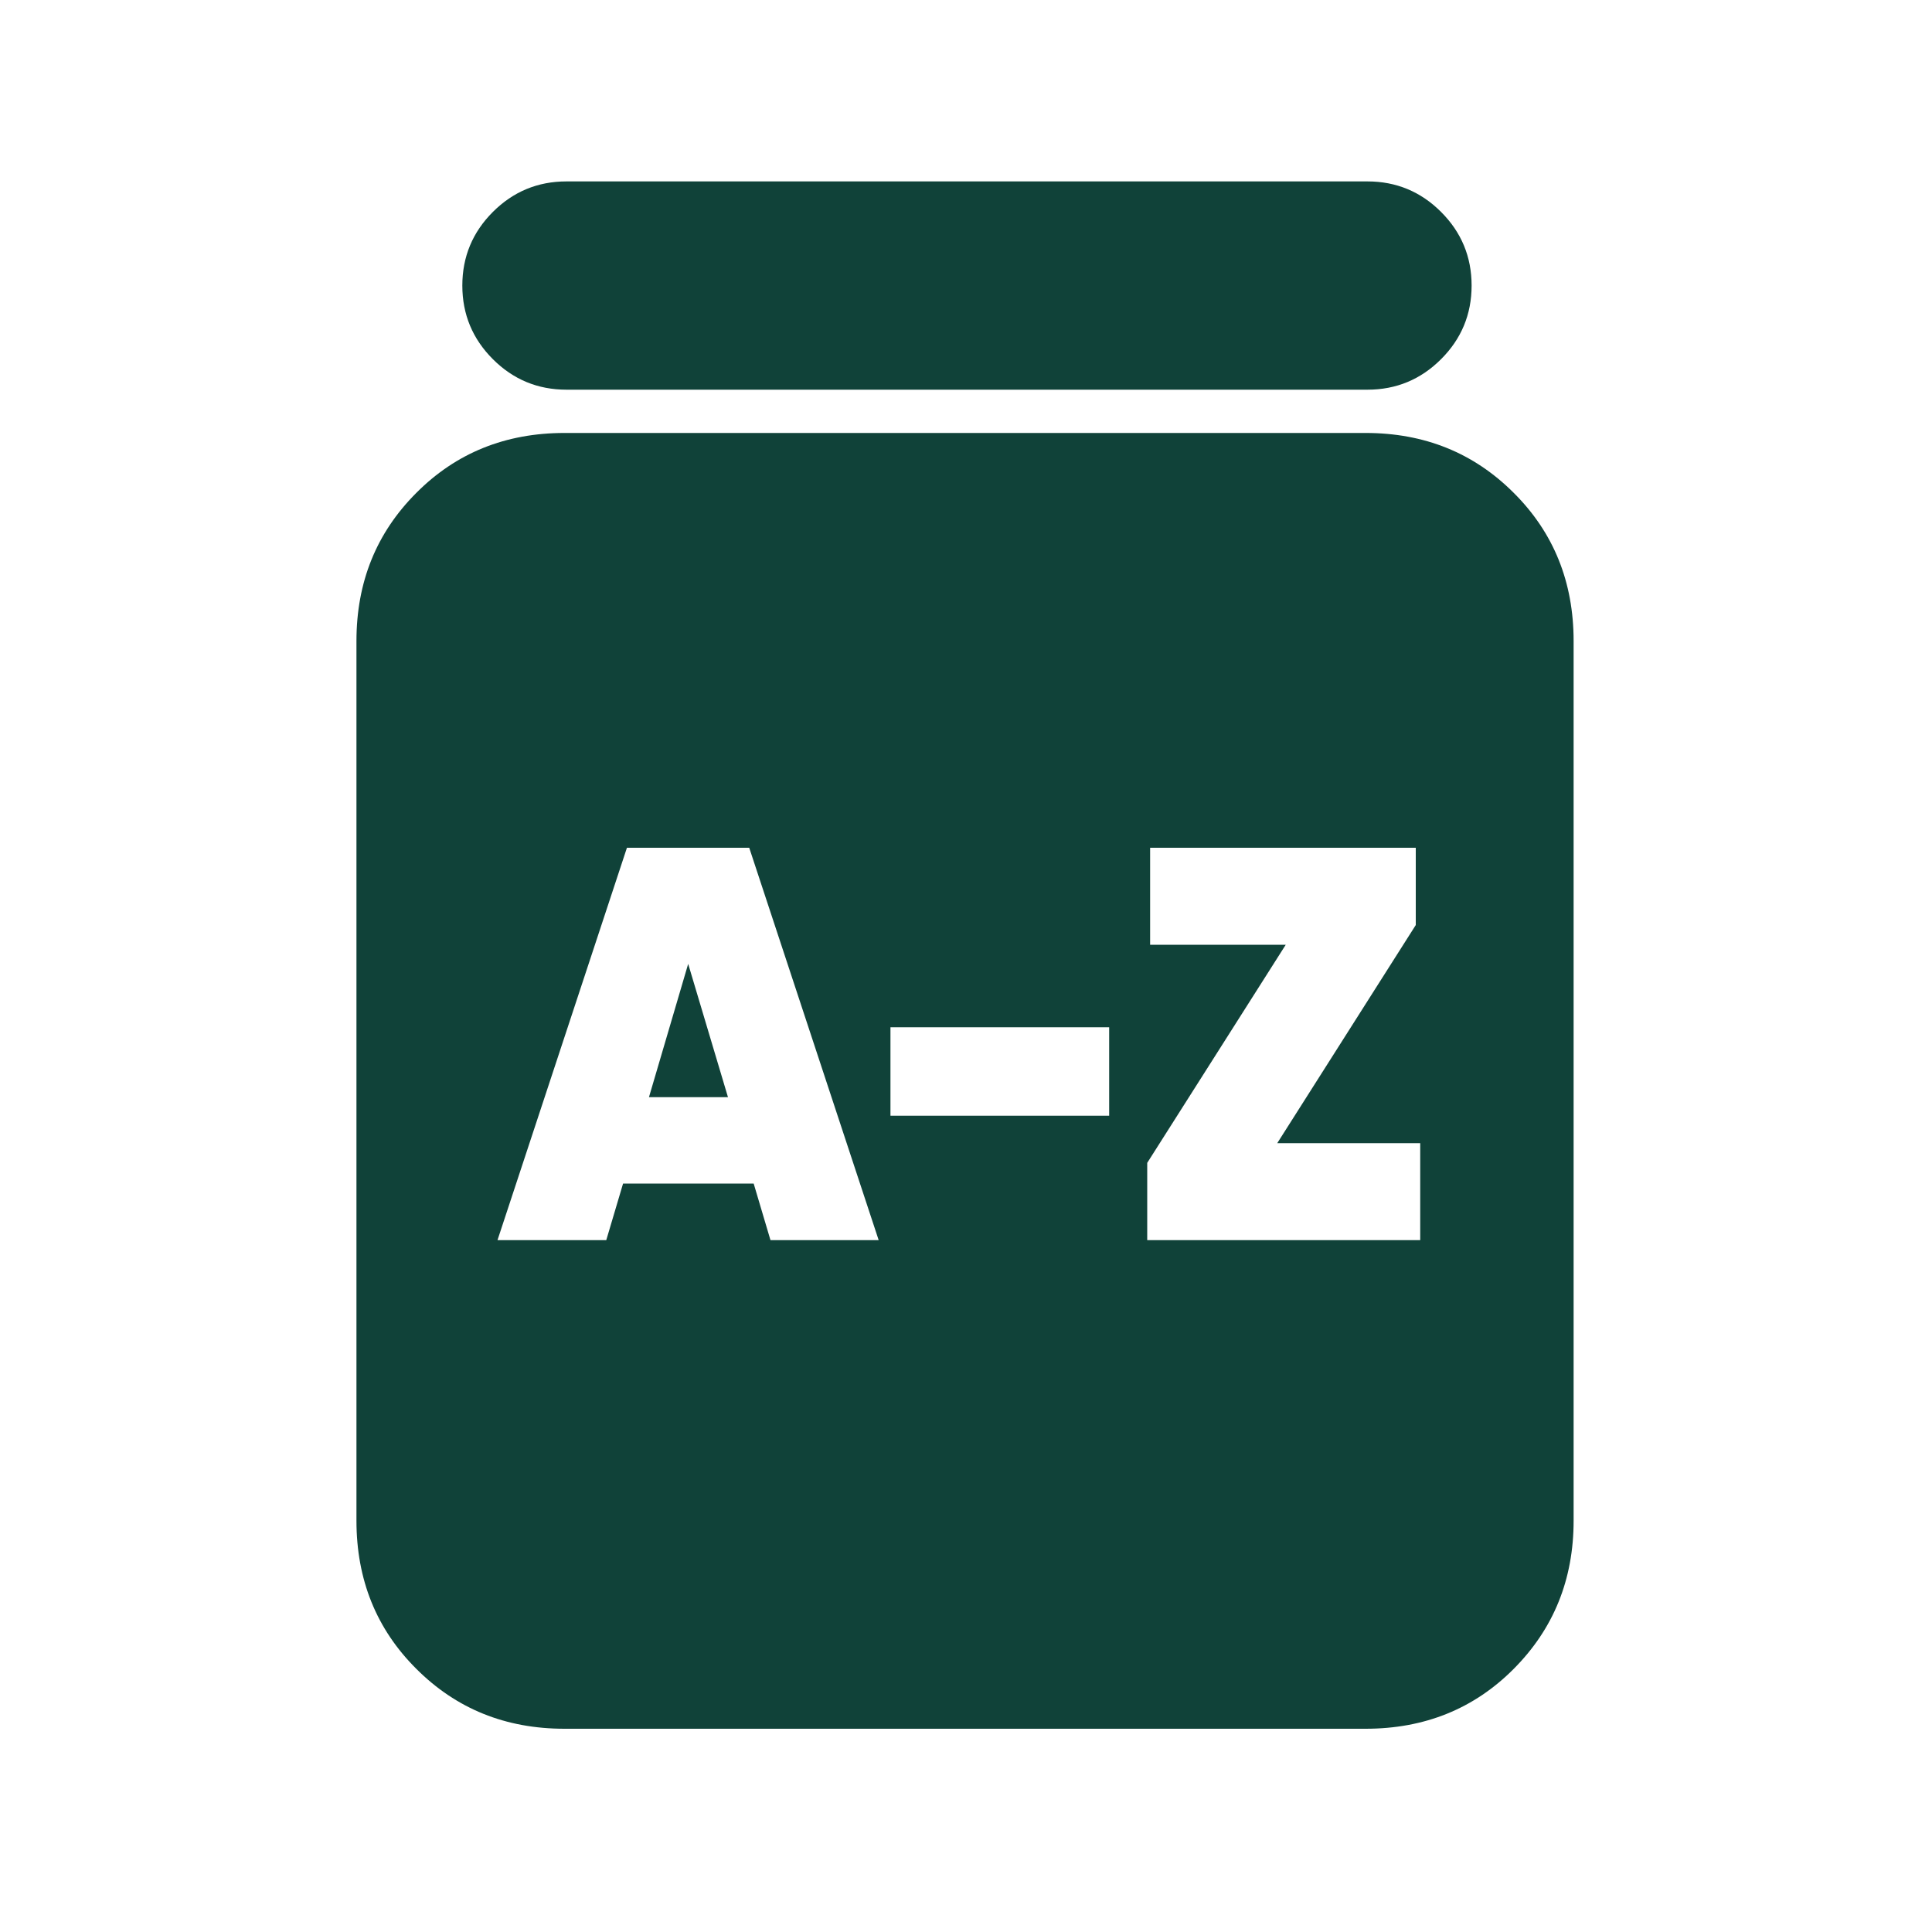 <?xml version="1.0" encoding="UTF-8"?>
<svg id="Layer_1" xmlns="http://www.w3.org/2000/svg" viewBox="0 0 100 100">
  <defs>
    <style>
      .cls-1 {
        fill: #104239;
      }
    </style>
  </defs>
  <polygon class="cls-1" points="33.59 56.79 37.68 56.79 35.62 49.89 33.59 56.79"/>
  <path class="cls-1" d="M29.32,20.17h41.46c1.49,0,2.76-.53,3.81-1.58,1.05-1.05,1.58-2.32,1.58-3.81s-.53-2.76-1.58-3.81c-1.05-1.05-2.32-1.58-3.81-1.58H29.32c-1.49,0-2.76.53-3.81,1.58s-1.58,2.32-1.58,3.81.53,2.76,1.58,3.81c1.05,1.05,2.32,1.58,3.81,1.58Z"/>
  <path class="cls-1" d="M78.35,25.51c-2.07-2.07-4.62-3.1-7.67-3.1H29.22c-3.05,0-5.61,1.03-7.67,3.1-2.07,2.07-3.1,4.62-3.1,7.67v45.53c0,3.05,1.03,5.61,3.1,7.67,2.07,2.07,4.62,3.1,7.67,3.1h41.46c3.05,0,5.61-1.03,7.67-3.1s3.1-4.62,3.1-7.67v-45.53c0-3.05-1.03-5.61-3.1-7.67ZM39.88,64.19l-.87-2.93h-6.76l-.87,2.93h-5.63l6.7-20.31h6.33l6.7,20.31h-5.6ZM57.41,57.75h-11.32v-4.58h11.32v4.58ZM73.51,64.19h-14.13v-4l7.17-11.29h-7.02v-5.02h13.75v4l-7.17,11.29h7.4v5.02Z"/>
</svg>
